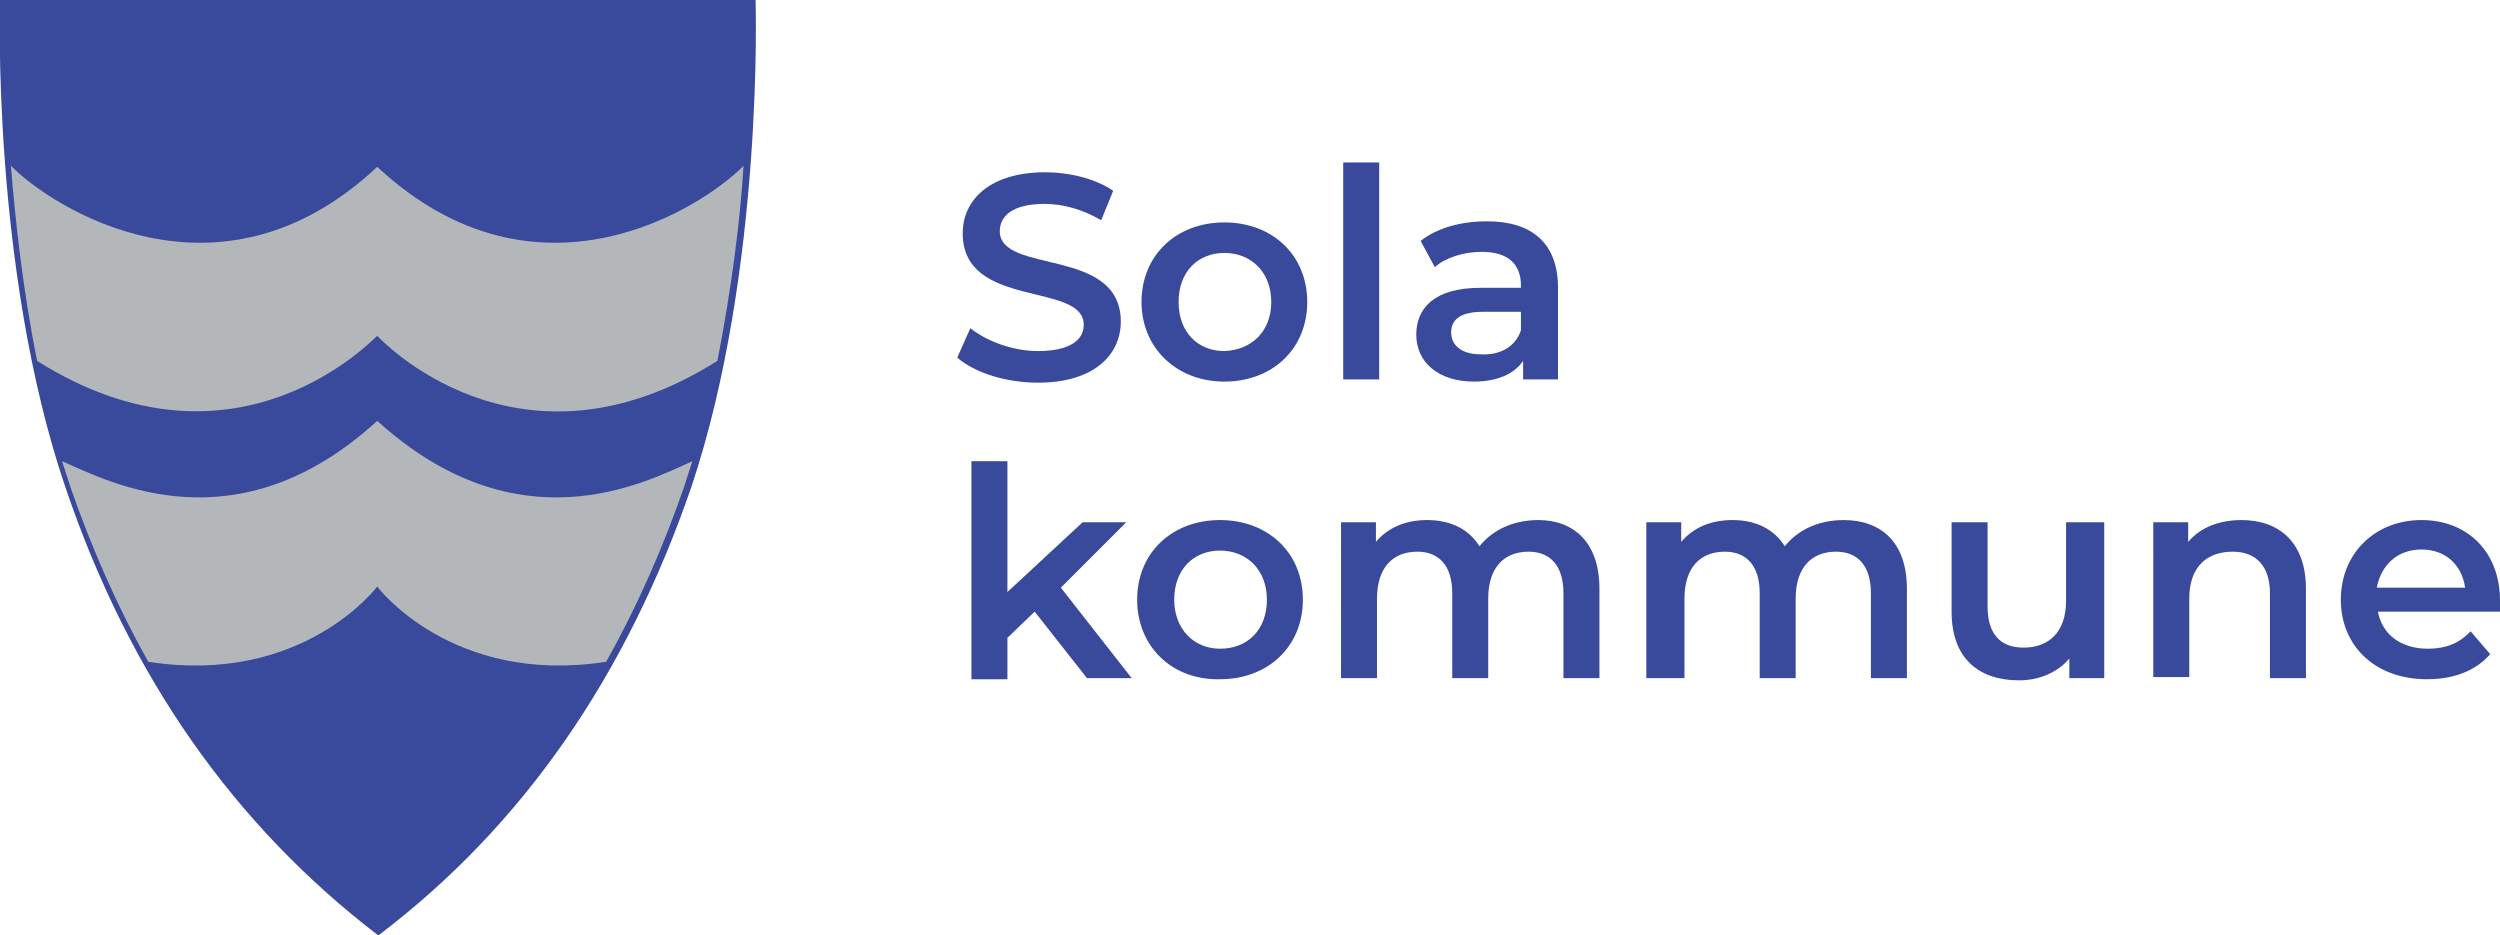 <?xml version="1.0" encoding="utf-8"?>
<!-- Generator: Adobe Illustrator 24.0.3, SVG Export Plug-In . SVG Version: 6.00 Build 0)  -->
<svg version="1.1" id="Layer_1" xmlns="http://www.w3.org/2000/svg" xmlns:xlink="http://www.w3.org/1999/xlink" x="0px" y="0px"
	 width="229.3px" height="85.8px" viewBox="0 0 229.3 85.8" style="enable-background:new 0 0 229.3 85.8;" xml:space="preserve">
<style type="text/css">
	.st0{fill:#39499C;}
	.st1{fill:#B4B7B9;}
</style>
<g>
	<g>
		<g>
			<path class="st0" d="M87.8,32.8l1.2-2.7c1.5,1.2,3.9,2.1,6.2,2.1c2.9,0,4.2-1,4.2-2.4c0-4-11.1-1.4-11.1-8.4c0-3,2.4-5.6,7.6-5.6
				c2.2,0,4.6,0.6,6.2,1.7l-1.1,2.7c-1.7-1-3.5-1.5-5.2-1.5c-2.9,0-4.1,1.1-4.1,2.5c0,4,11.1,1.4,11.1,8.3c0,3-2.4,5.6-7.6,5.6
				C92.3,35.1,89.4,34.2,87.8,32.8z"/>
			<path class="st0" d="M104.7,27.7c0-4.3,3.2-7.3,7.6-7.3c4.4,0,7.6,3,7.6,7.3c0,4.3-3.2,7.3-7.6,7.3
				C107.9,35,104.7,31.9,104.7,27.7z M116.6,27.7c0-2.7-1.8-4.5-4.3-4.5c-2.4,0-4.2,1.7-4.2,4.5s1.8,4.5,4.2,4.5
				C114.8,32.1,116.6,30.4,116.6,27.7z"/>
			<path class="st0" d="M123.2,14.9h3.3v19.9h-3.3V14.9z"/>
			<path class="st0" d="M142.9,26.4v8.4h-3.2v-1.7c-0.8,1.2-2.4,1.9-4.5,1.9c-3.3,0-5.3-1.8-5.3-4.3c0-2.4,1.6-4.3,5.9-4.3h3.7v-0.2
				c0-2-1.2-3.1-3.6-3.1c-1.6,0-3.3,0.5-4.3,1.4l-1.3-2.4c1.5-1.2,3.7-1.8,6.1-1.8C140.5,20.3,142.9,22.3,142.9,26.4z M139.5,30.3
				v-1.7h-3.5c-2.3,0-2.9,0.9-2.9,1.9c0,1.2,1,2,2.7,2C137.6,32.6,139,31.8,139.5,30.3z"/>
			<path class="st0" d="M94.9,56.1l-2.5,2.4v3.8h-3.3V42.3h3.3v12l6.9-6.4h4l-6,6l6.5,8.3h-4.1L94.9,56.1z"/>
			<path class="st0" d="M104.3,55c0-4.3,3.2-7.3,7.6-7.3c4.4,0,7.6,3,7.6,7.3c0,4.3-3.2,7.3-7.6,7.3C107.5,62.4,104.3,59.3,104.3,55
				z M116.2,55c0-2.7-1.8-4.5-4.3-4.5c-2.4,0-4.2,1.7-4.2,4.5c0,2.7,1.8,4.5,4.2,4.5C114.4,59.5,116.2,57.8,116.2,55z"/>
			<path class="st0" d="M146.7,54v8.2h-3.3v-7.8c0-2.5-1.2-3.8-3.2-3.8c-2.2,0-3.7,1.4-3.7,4.3v7.3h-3.3v-7.8c0-2.5-1.2-3.8-3.2-3.8
				c-2.2,0-3.7,1.4-3.7,4.3v7.3h-3.3V47.9h3.2v1.8c1.1-1.3,2.7-2,4.7-2c2.1,0,3.8,0.8,4.8,2.4c1.2-1.5,3.1-2.4,5.4-2.4
				C144.3,47.7,146.7,49.7,146.7,54z"/>
			<path class="st0" d="M174.9,54v8.2h-3.3v-7.8c0-2.5-1.2-3.8-3.2-3.8c-2.2,0-3.7,1.4-3.7,4.3v7.3h-3.3v-7.8c0-2.5-1.2-3.8-3.2-3.8
				c-2.2,0-3.7,1.4-3.7,4.3v7.3H151V47.9h3.2v1.8c1.1-1.3,2.7-2,4.7-2c2.1,0,3.8,0.8,4.8,2.4c1.2-1.5,3.1-2.4,5.4-2.4
				C172.5,47.7,174.9,49.7,174.9,54z"/>
			<path class="st0" d="M193,47.9v14.3h-3.2v-1.8c-1.1,1.3-2.8,2-4.6,2c-3.7,0-6.2-2-6.2-6.3v-8.2h3.3v7.7c0,2.6,1.2,3.8,3.3,3.8
				c2.3,0,3.9-1.4,3.9-4.3v-7.2H193z"/>
			<path class="st0" d="M211.5,54v8.2h-3.3v-7.8c0-2.5-1.3-3.8-3.4-3.8c-2.4,0-4,1.4-4,4.3v7.2h-3.3V47.9h3.2v1.8
				c1.1-1.3,2.8-2,4.9-2C209,47.7,211.5,49.7,211.5,54z"/>
			<path class="st0" d="M229.3,56.1h-11.2c0.4,2.1,2.1,3.4,4.6,3.4c1.6,0,2.9-0.5,3.9-1.6l1.8,2.1c-1.3,1.5-3.3,2.3-5.8,2.3
				c-4.8,0-7.9-3.1-7.9-7.3s3.1-7.3,7.4-7.3c4.2,0,7.2,2.9,7.2,7.4C229.3,55.4,229.3,55.8,229.3,56.1z M218,53.9h8.1
				c-0.3-2.1-1.8-3.5-4-3.5C219.9,50.4,218.4,51.8,218,53.9z"/>
		</g>
	</g>
	<path class="st0" d="M69.3,0H0c0,0-0.8,24.7,6,44.7c5.9,17.4,15.5,31,28.7,41.1c13.2-10,22.7-23.7,28.7-41.1
		C70.1,24.7,69.3,0,69.3,0z"/>
</g>
<path class="st1" d="M34.6,15.3L34.6,15.3C34.6,15.3,34.6,15.3,34.6,15.3C34.6,15.3,34.6,15.3,34.6,15.3L34.6,15.3
	C20,29,4.6,18.9,1,15.2c0.4,5,1.1,11.4,2.4,17.9c18.4,11.6,31.1-2.3,31.2-2.3c0.1,0.1,12.8,13.9,31.2,2.3c1.3-6.6,2.1-13,2.4-17.9
	C64.6,18.9,49.3,29,34.6,15.3z M34.6,38.6c-12.8,11.7-24.4,5.7-28.9,3.7c0.2,0.7,0.5,1.5,0.7,2.2c2,5.8,4.4,11.2,7.2,16.2
	c14.2,2.2,21-6.9,21-6.9s6.8,9.1,21,6.9c2.8-5,5.2-10.4,7.2-16.2c0.2-0.7,0.5-1.5,0.7-2.2C59.1,44.3,47.5,50.3,34.6,38.6z"/>
</svg>
